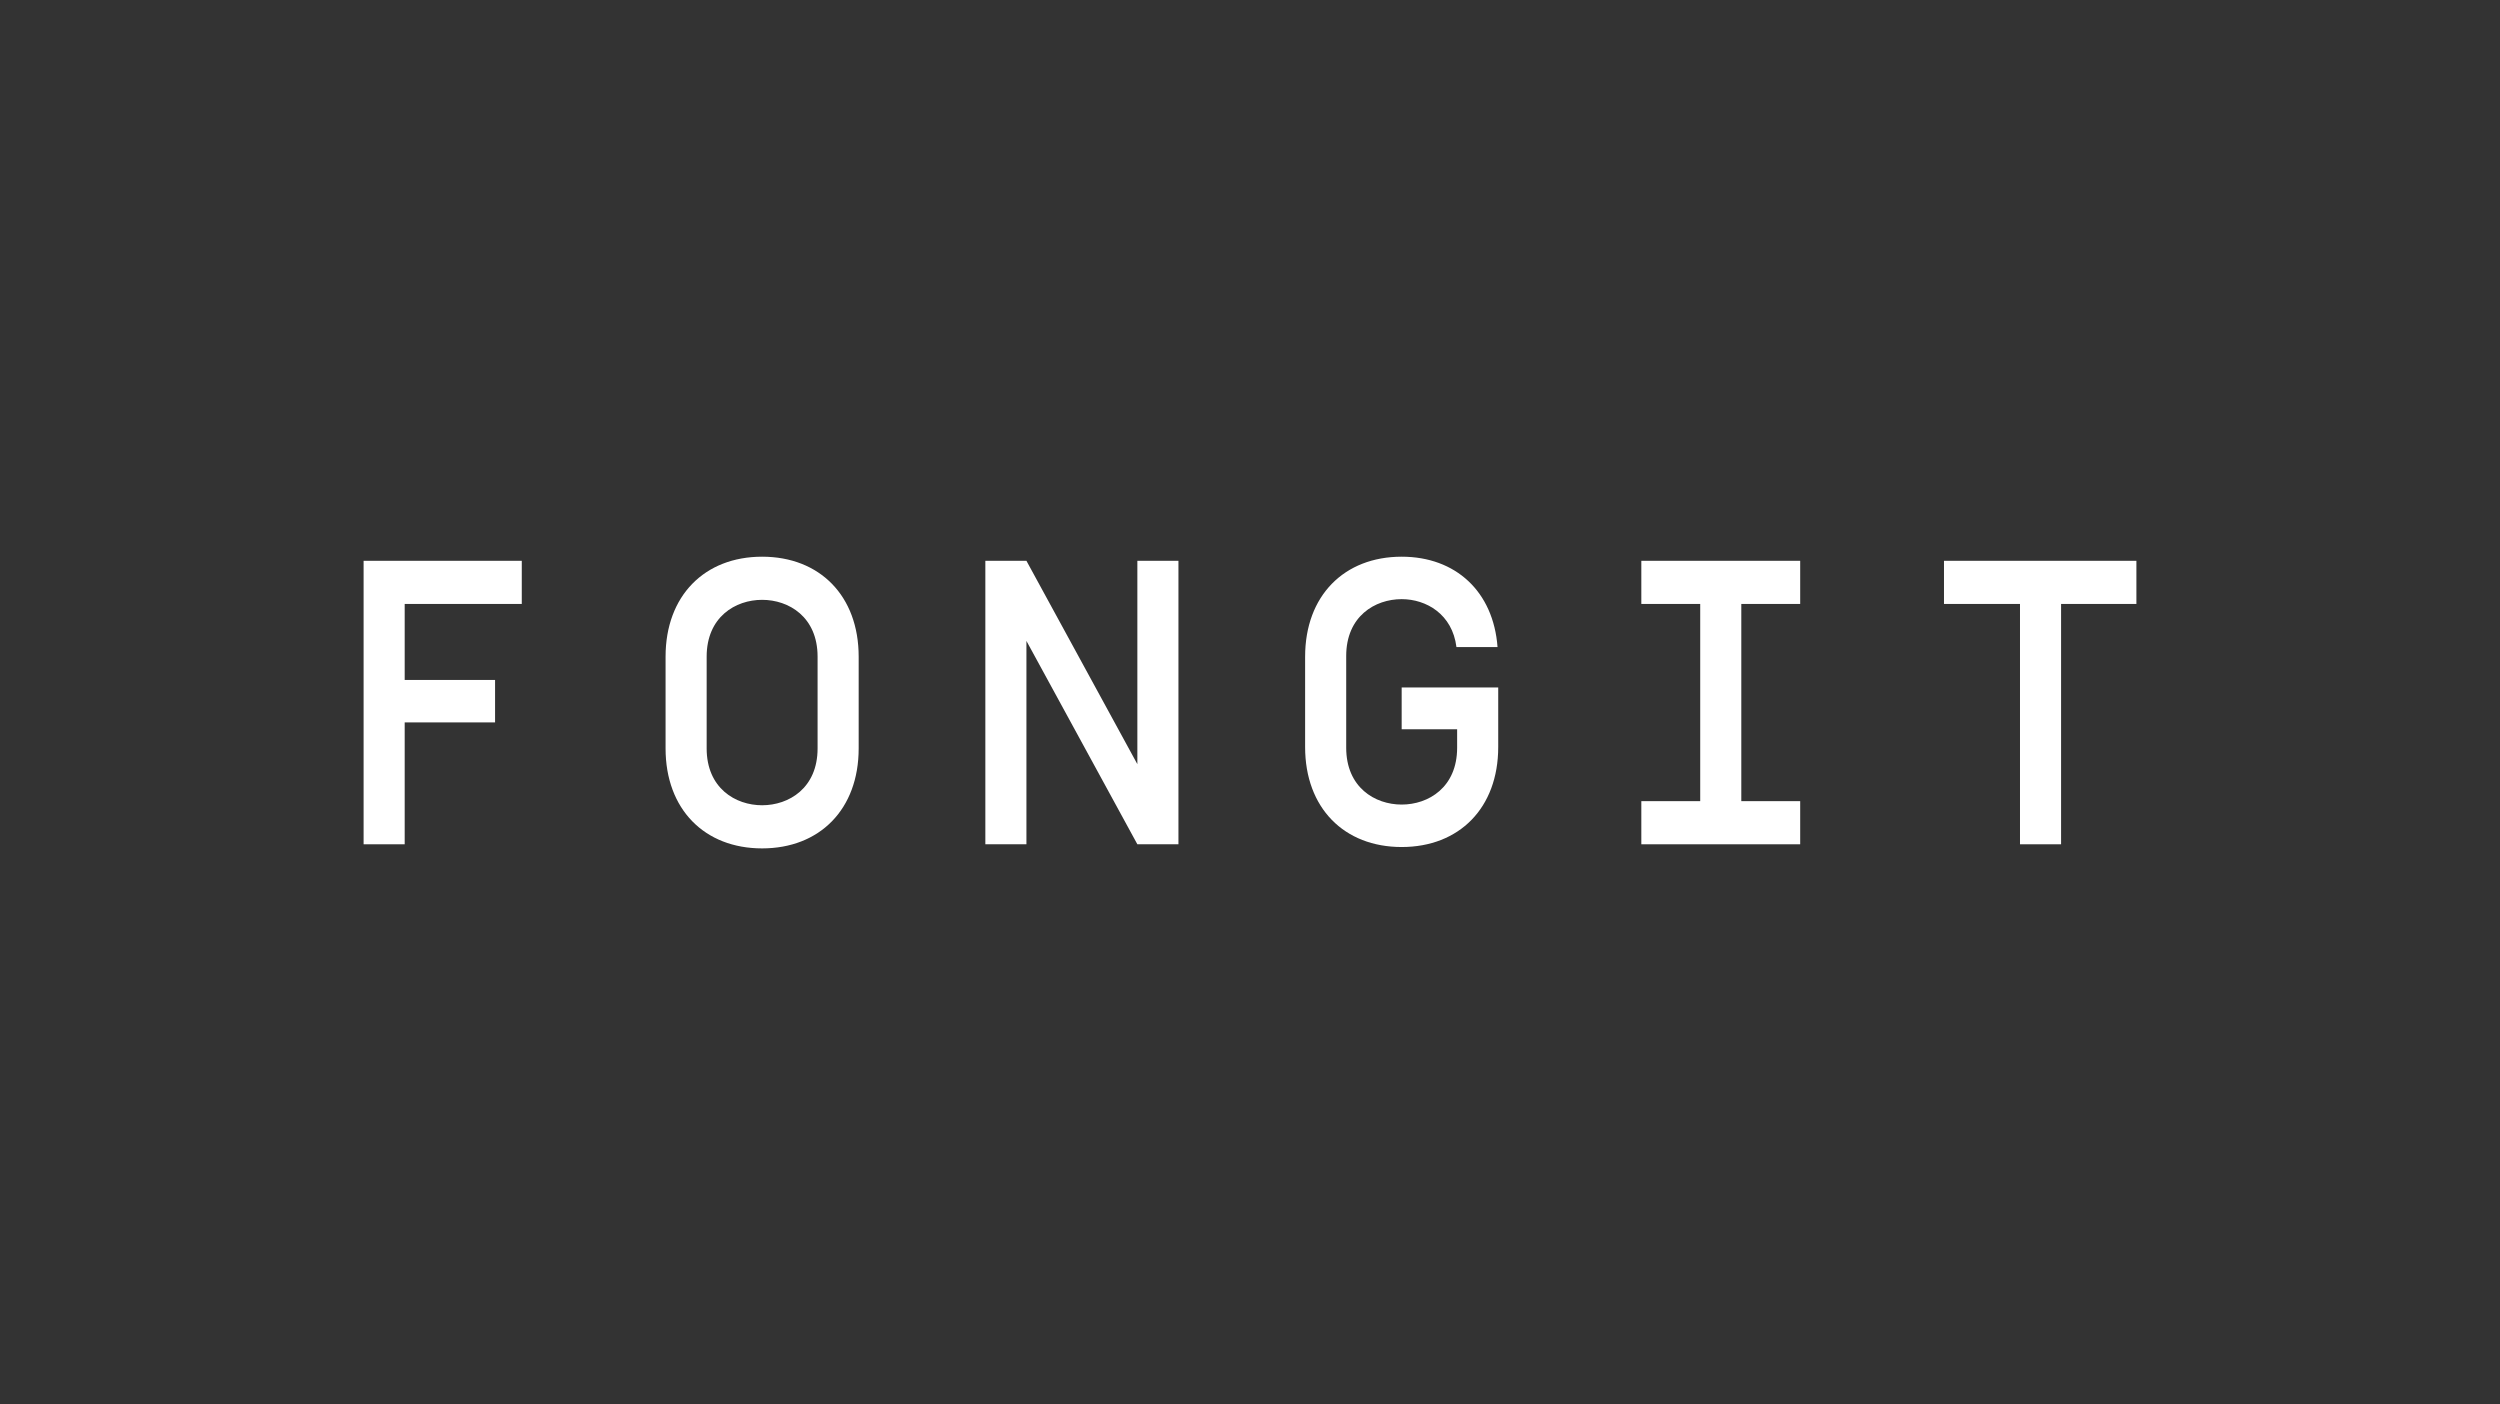 <svg xmlns="http://www.w3.org/2000/svg" xmlns:xlink="http://www.w3.org/1999/xlink" id="Calque_1" x="0px" y="0px" viewBox="0 0 365.1 205.1" style="enable-background:new 0 0 365.1 205.1;" xml:space="preserve"><rect x="0" y="0" width="365.1" height="205.1" fill="#333333" stroke="none"/><style type="text/css">	.st0{fill:#FFFFFF;}</style><g>	<polygon class="st0" points="59.1,99.3 72.3,99.3 72.3,105.5 59.1,105.5 59.1,123.3 53.1,123.3 53.1,81.9 76.2,81.9 76.2,88.2    59.1,88.2 59.1,99.3  "></polygon>	<path class="st0" d="M119.4,95.9c0-5.8-4.2-8.3-8.1-8.3c-3.9,0-8.1,2.5-8.1,8.3v13.4c0,5.8,4.2,8.3,8.1,8.3c3.9,0,8.1-2.5,8.1-8.3   V95.9L119.4,95.9z M97.2,95.9c0-8.9,5.7-14.6,14.1-14.6c8.4,0,14.1,5.7,14.1,14.6v13.4c0,8.9-5.7,14.6-14.1,14.6   c-8.4,0-14.1-5.7-14.1-14.6V95.9L97.2,95.9z"></path>	<polygon class="st0" points="172.1,123.3 166.1,123.3 149.9,93.6 149.9,123.3 143.9,123.3 143.9,81.9 149.9,81.9 166.1,111.6    166.1,81.9 172.1,81.9 172.1,123.3  "></polygon>	<path class="st0" d="M218.7,94.5h-6c-0.6-4.8-4.4-7-8-7c-3.9,0-8.1,2.5-8.1,8.3v13.4c0,5.8,4.2,8.3,8.1,8.3s8.1-2.5,8.1-8.3v-2.7   h-8.1v-6.1h14.1v8.7c0,8.9-5.7,14.6-14.1,14.6c-8.4,0-14.1-5.7-14.1-14.6V95.9c0-8.9,5.7-14.6,14.1-14.6   C212.6,81.3,218.1,86.4,218.7,94.5"></path>	<polygon class="st0" points="254.3,88.2 254.3,117 262.9,117 262.9,123.3 239.7,123.3 239.7,117 248.3,117 248.3,88.2 239.7,88.2    239.7,81.9 262.9,81.9 262.9,88.2 254.3,88.2  "></polygon>	<polygon class="st0" points="301,88.2 301,123.3 295,123.3 295,88.2 283.9,88.2 283.9,81.9 312,81.9 312,88.2 301,88.2  "></polygon></g></svg>